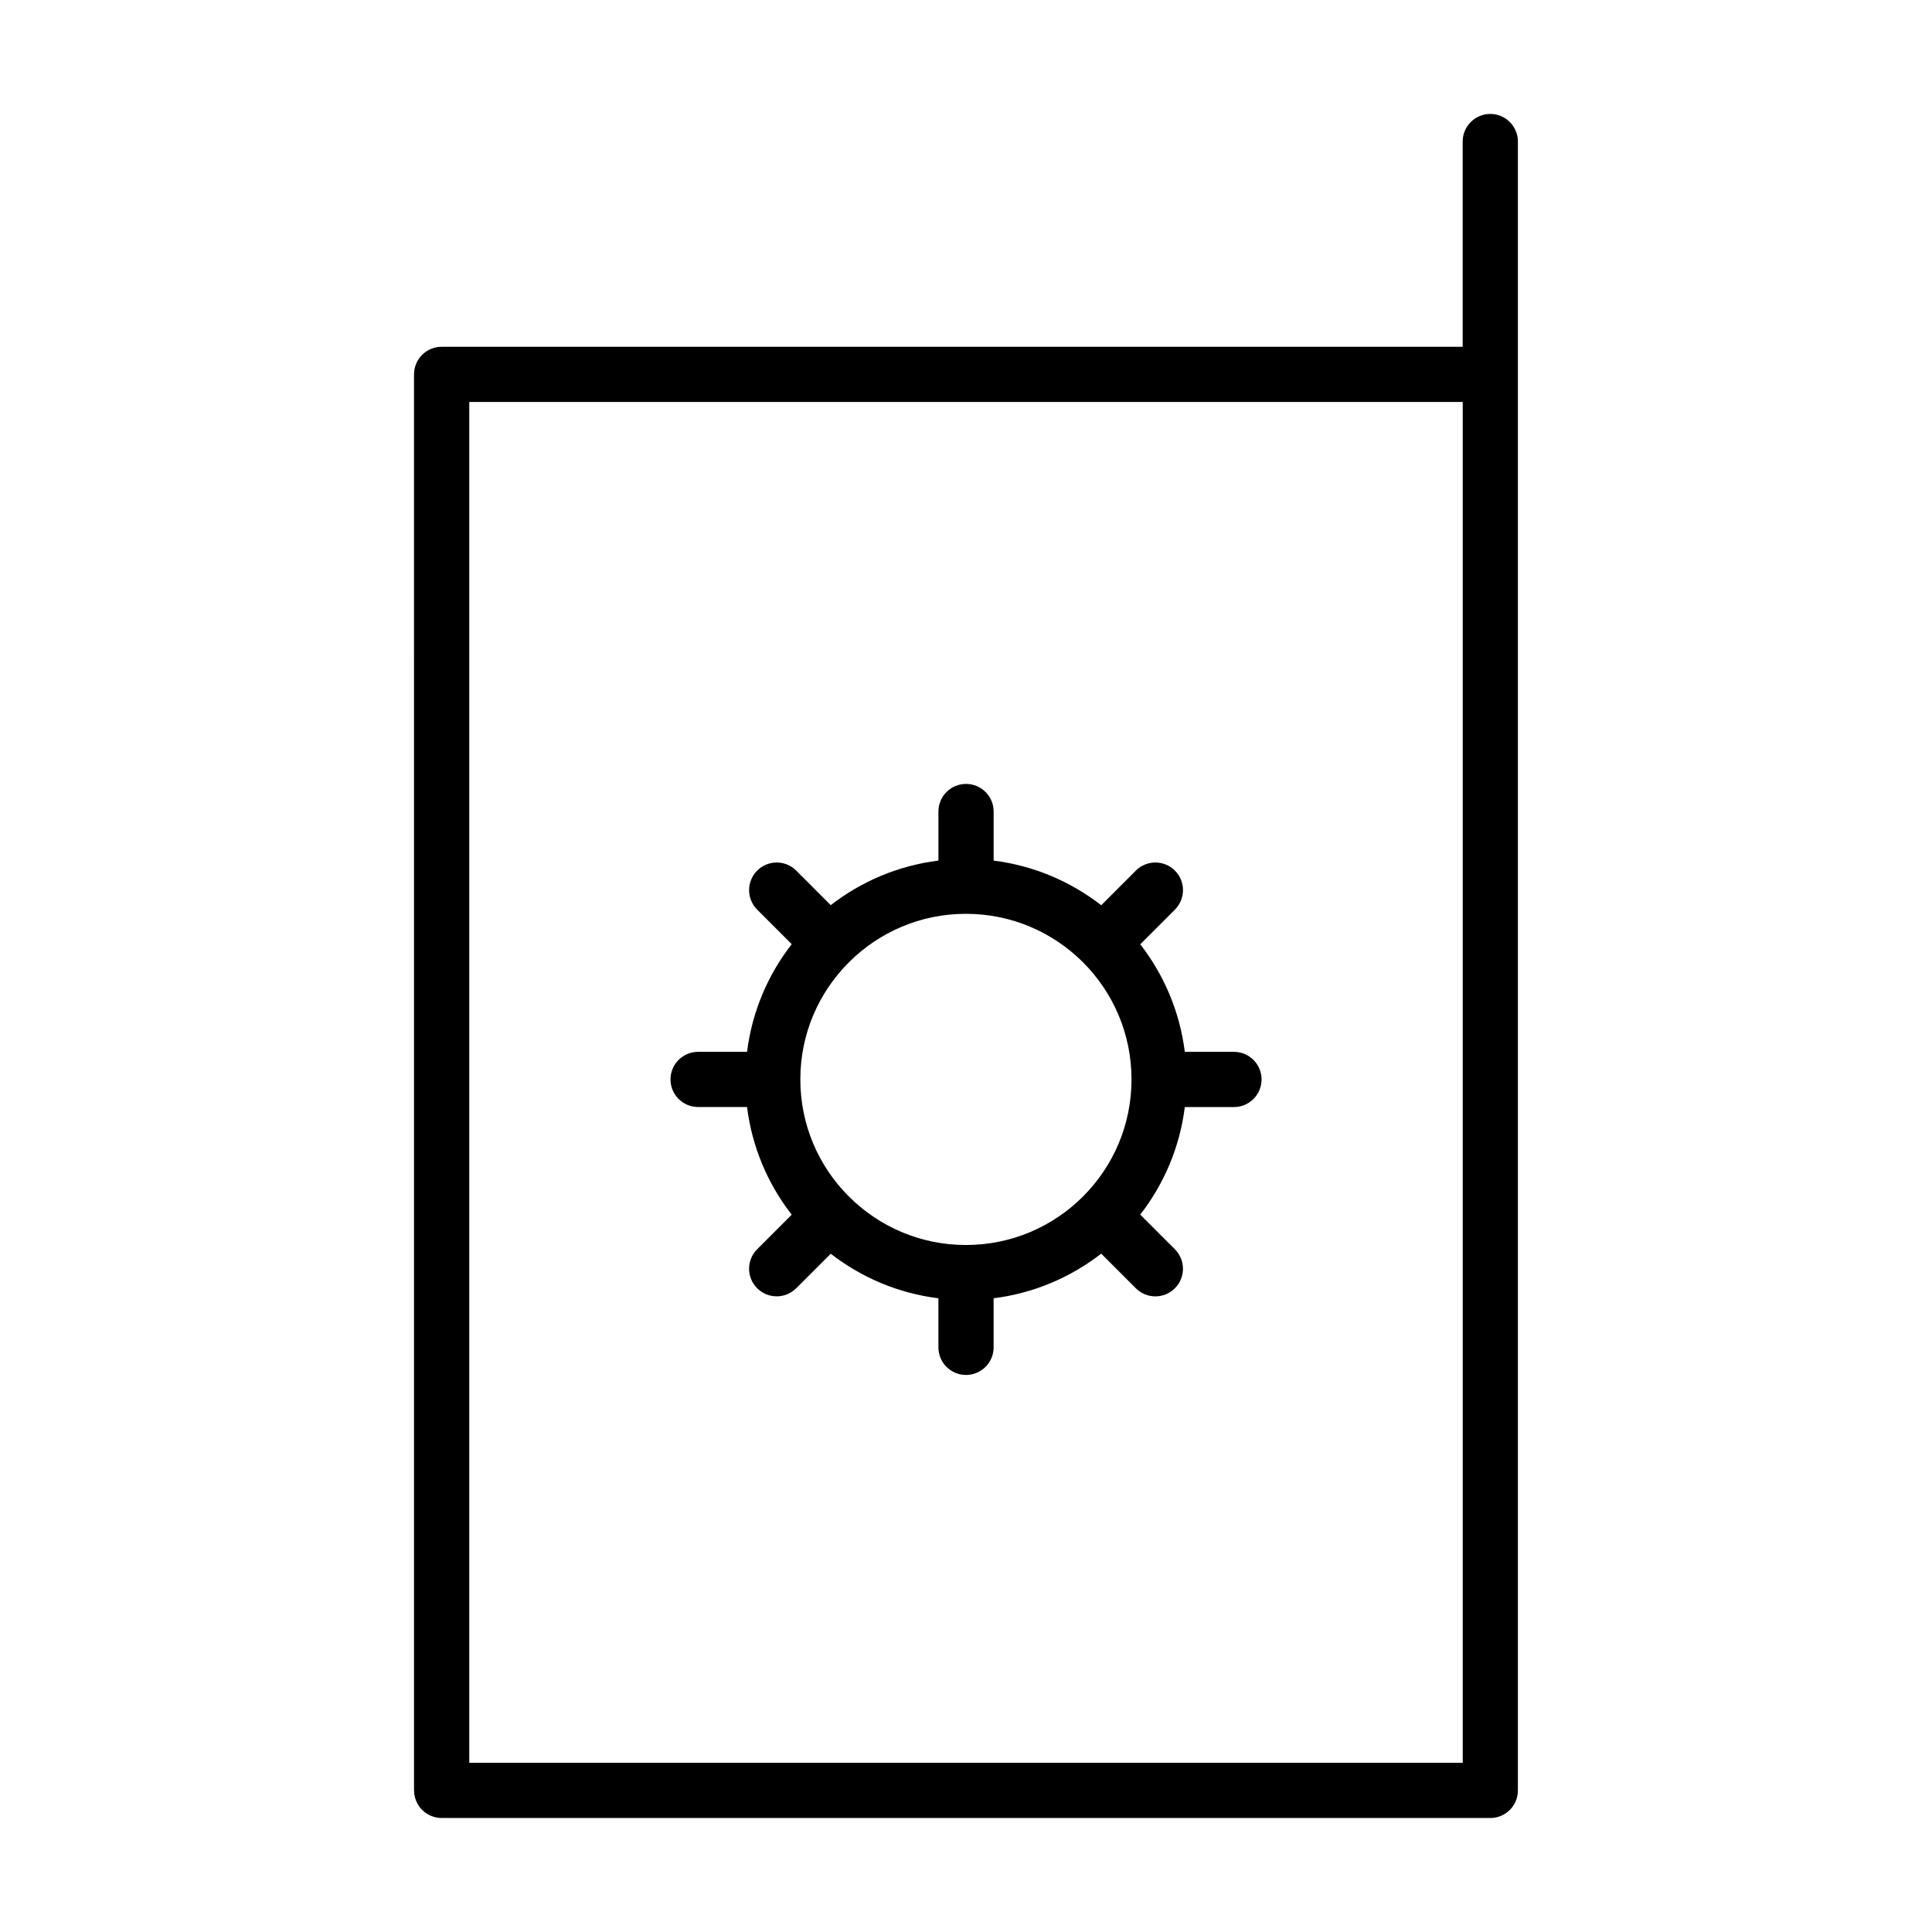 <?xml version="1.0" encoding="UTF-8"?>
<!-- Uploaded to: ICON Repo, www.svgrepo.com, Generator: ICON Repo Mixer Tools -->
<svg fill="#000000" width="800px" height="800px" version="1.1" viewBox="144 144 512 512" xmlns="http://www.w3.org/2000/svg">
 <g>
  <path d="m253.73 618.48c0 1.926 0.781 3.809 2.141 5.168s3.246 2.141 5.168 2.141h277.91c1.953 0 3.789-0.762 5.168-2.141 1.379-1.379 2.141-3.219 2.141-5.168v-436.97c0-4.039-3.273-7.316-7.316-7.316-4.039 0-7.316 3.273-7.316 7.316v54.391h-270.6c-1.926 0-3.809 0.781-5.168 2.141s-2.141 3.246-2.141 5.176l0.004 375.27zm277.91-367.96v360.64h-263.28v-360.64z"/>
  <path d="m329 437.37h12.973c1.336 10.68 5.543 20.449 11.836 28.535l-9.152 9.152c-2.856 2.856-2.856 7.488 0 10.344 2.856 2.856 7.488 2.856 10.344 0l9.152-9.152c8.09 6.281 17.855 10.484 28.535 11.812v13c0 4.039 3.273 7.316 7.316 7.316 4.039 0 7.316-3.273 7.316-7.316v-13.004c10.672-1.34 20.43-5.547 28.512-11.828l9.18 9.18c2.856 2.856 7.488 2.856 10.344 0 2.856-2.856 2.856-7.488 0-10.344l-9.18-9.18c6.277-8.082 10.48-17.84 11.812-28.504h13.023c4.039 0 7.316-3.273 7.316-7.316 0-4.039-3.273-7.316-7.316-7.316h-13.023c-1.336-10.672-5.531-20.426-11.812-28.504l9.184-9.184c2.856-2.856 2.856-7.488 0-10.344s-7.488-2.856-10.344 0l-9.18 9.18c-8.082-6.281-17.84-10.488-28.512-11.828v-13.004c0-4.039-3.273-7.316-7.316-7.316-4.039 0-7.316 3.273-7.316 7.316v13c-10.68 1.328-20.445 5.531-28.535 11.812l-9.152-9.16c-2.856-2.856-7.488-2.856-10.344 0s-2.856 7.488 0 10.344l9.152 9.152c-6.293 8.09-10.5 17.855-11.836 28.535h-12.973c-4.039 0-7.316 3.273-7.316 7.316 0.004 4.031 3.277 7.305 7.312 7.305zm39.863-38.246 0.125-0.086 0.082-0.121c7.957-7.883 18.828-12.742 30.91-12.746 12.141 0.004 23.062 4.902 31.031 12.852 7.949 7.965 12.848 18.887 12.852 31.031-0.004 12.141-4.902 23.062-12.852 31.031-7.965 7.949-18.887 12.848-31.031 12.852-12.082-0.004-22.957-4.863-30.91-12.746l-0.082-0.117-0.125-0.082c-7.898-7.957-12.762-18.836-12.766-30.93v-0.008c0.004-12.094 4.863-22.973 12.766-30.93z"/>
 </g>
</svg>